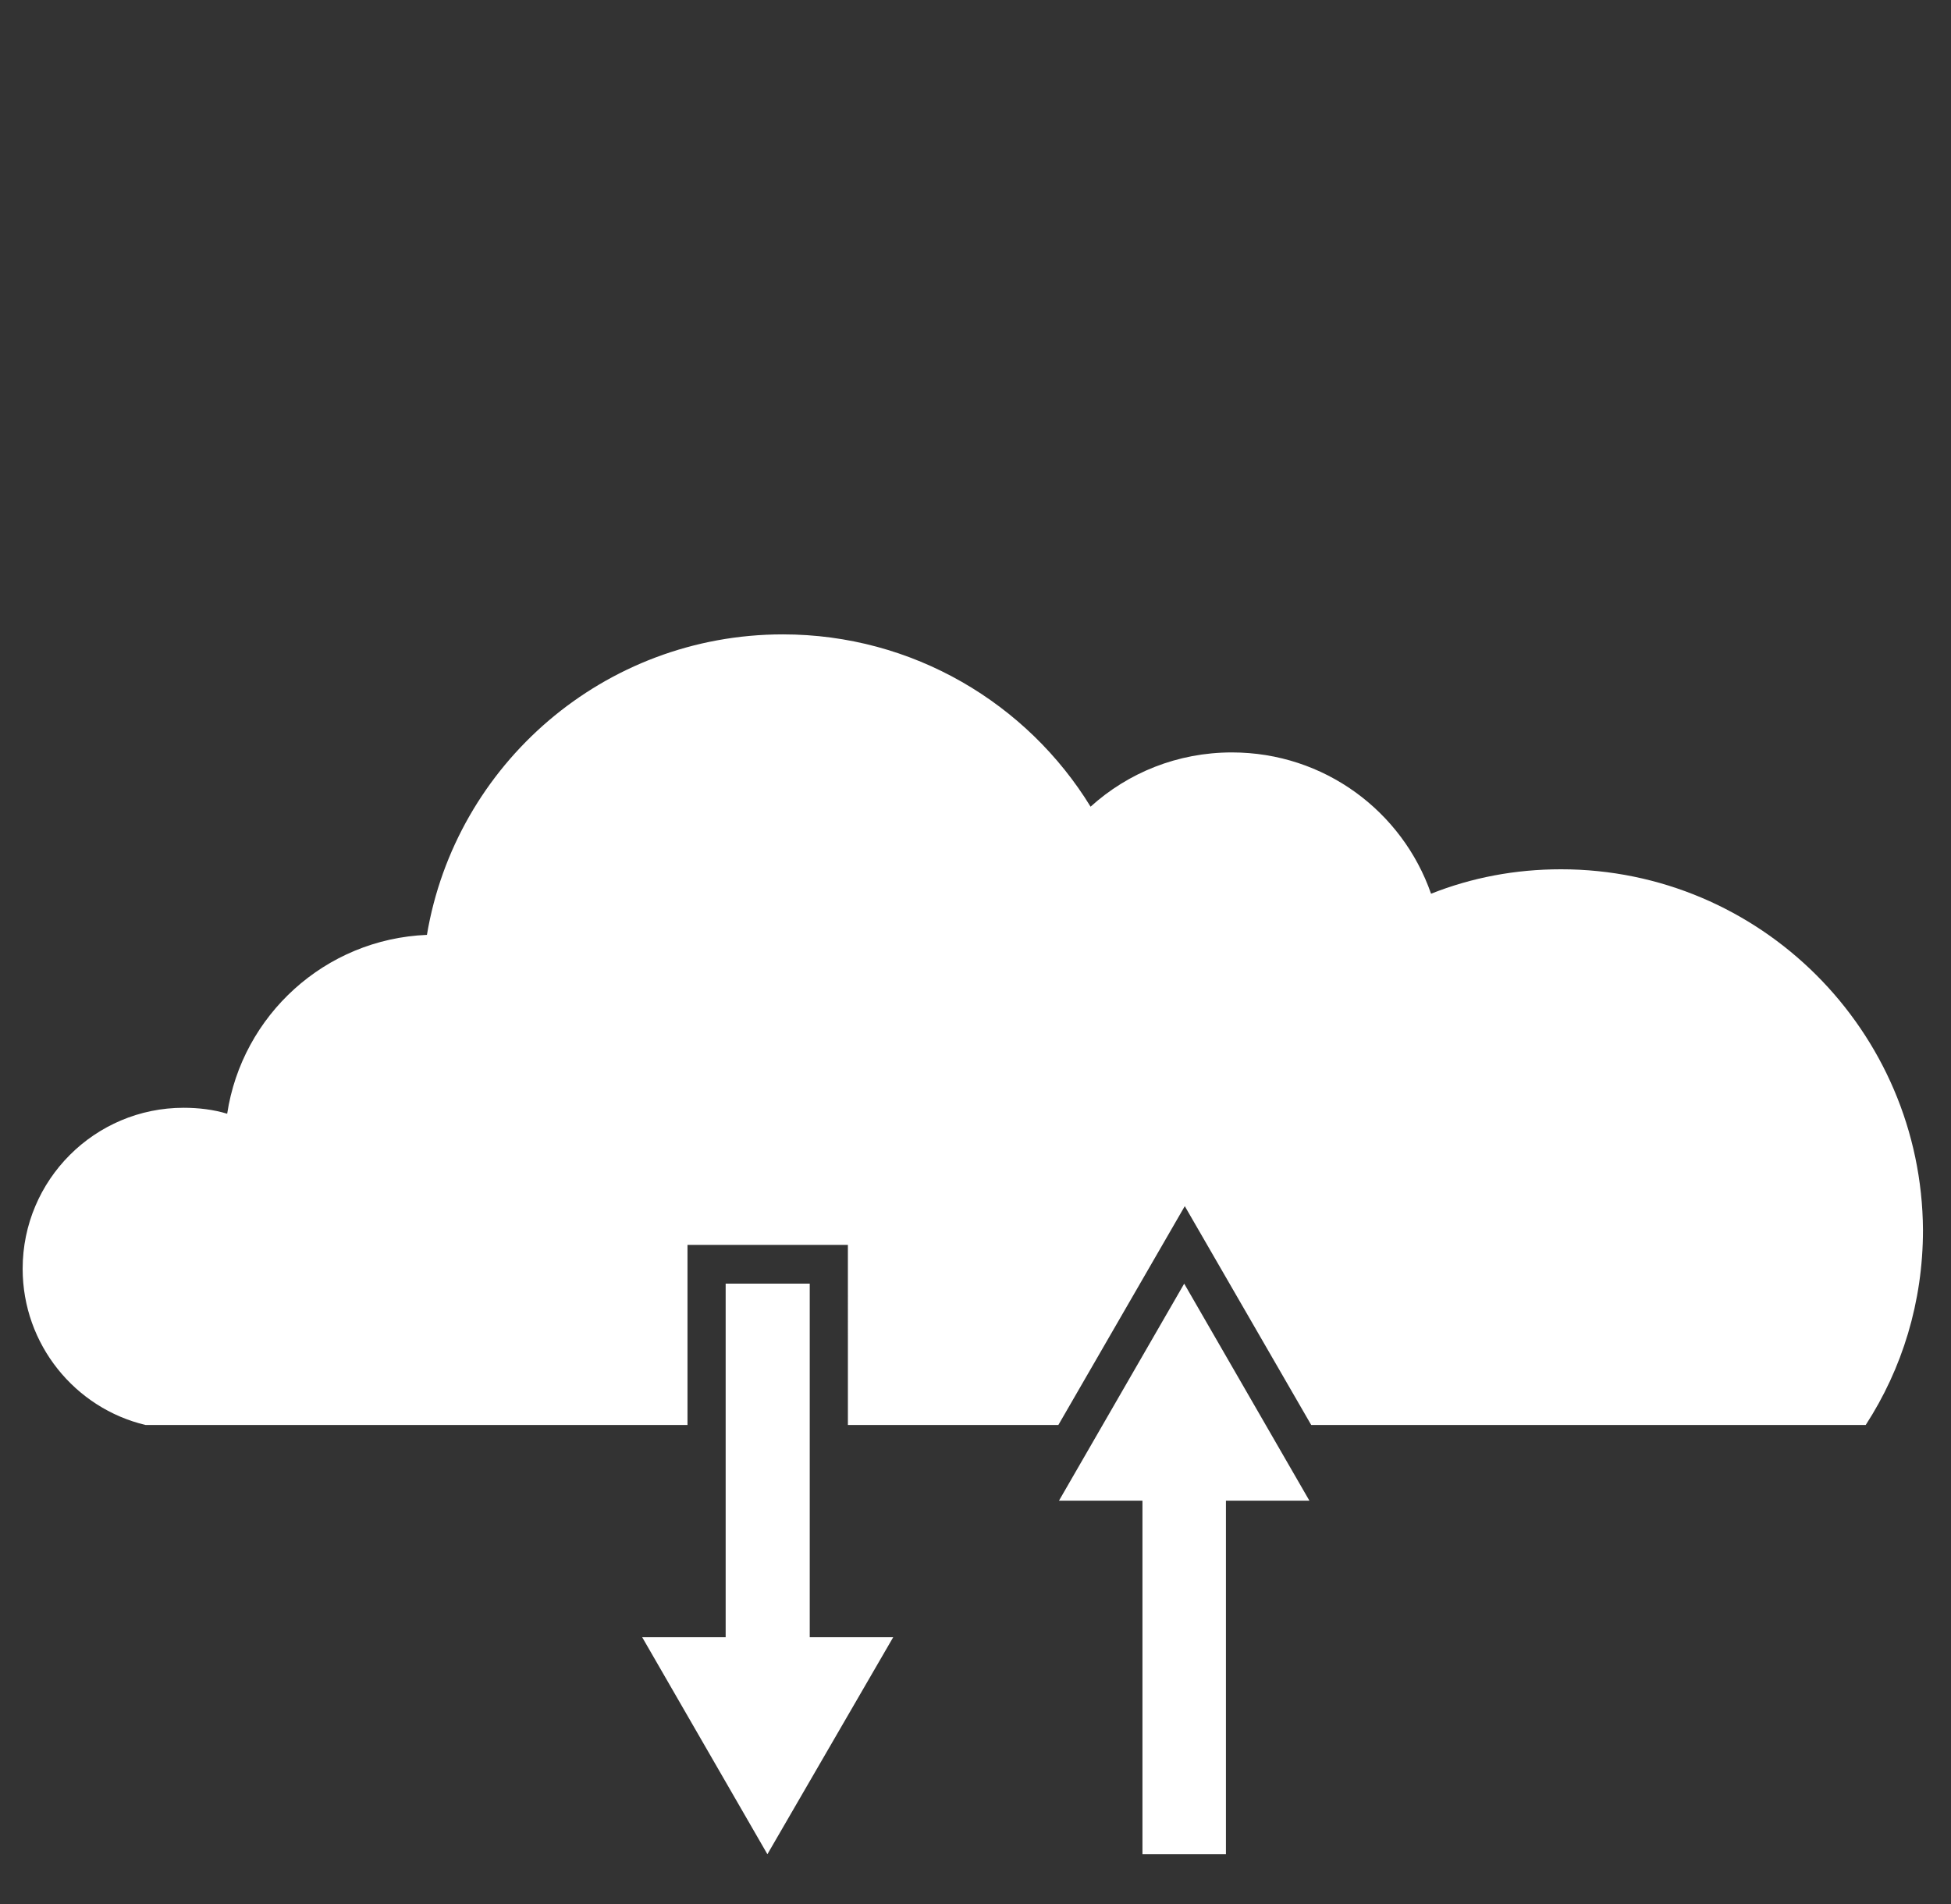 <?xml version="1.0" encoding="utf-8"?>
<!-- Generator: Adobe Illustrator 24.0.1, SVG Export Plug-In . SVG Version: 6.00 Build 0)  -->
<svg version="1.1" xmlns="http://www.w3.org/2000/svg" xmlns:xlink="http://www.w3.org/1999/xlink" x="0px" y="0px"
	 viewBox="0 0 327.2 319.4" style="enable-background:new 0 0 327.2 319.4;" xml:space="preserve">
<rect x="0" y="0" width="327.2" height="319.4" fill="#333333" stroke="none"/>
<style type="text/css">
	.st3{fill:#FFFFFF;}
</style>

<g id="cloud">
	<g>
		<polygon class="st3" points="219.6,251.7 198.6,215.3 177.6,251.7 191.6,251.7 191.6,311 205.6,311 205.6,251.7 		"/>
		<path class="st3" d="M261.8,145.8c-7.7,0-15,1.4-21.8,4.1c-4.8-13.8-17.9-23.7-33.4-23.7c-9.1,0-17.4,3.4-23.7,9.1
			c-10.6-17.3-29.8-28.9-51.6-28.9c-30,0-54.9,21.8-59.7,50.4c-17.1,0.7-31,13.5-33.5,30c-2.3-0.7-4.8-1-7.3-1
			c-14.9,0-27,12.1-27,27c0,12.7,8.8,23.4,20.6,26.2v0h90.9v-30.2h26.9V239h35.3l21.2-36.7l21.2,36.7h93c6.1-9.4,9.6-20.6,9.6-32.7
			C322.3,172.9,295.2,145.8,261.8,145.8z"/>
		<polygon class="st3" points="107.7,274.6 128.7,311 149.8,274.6 135.8,274.6 135.8,215.3 121.7,215.3 121.7,274.6 		"/>
	</g>
</g>

</svg>
